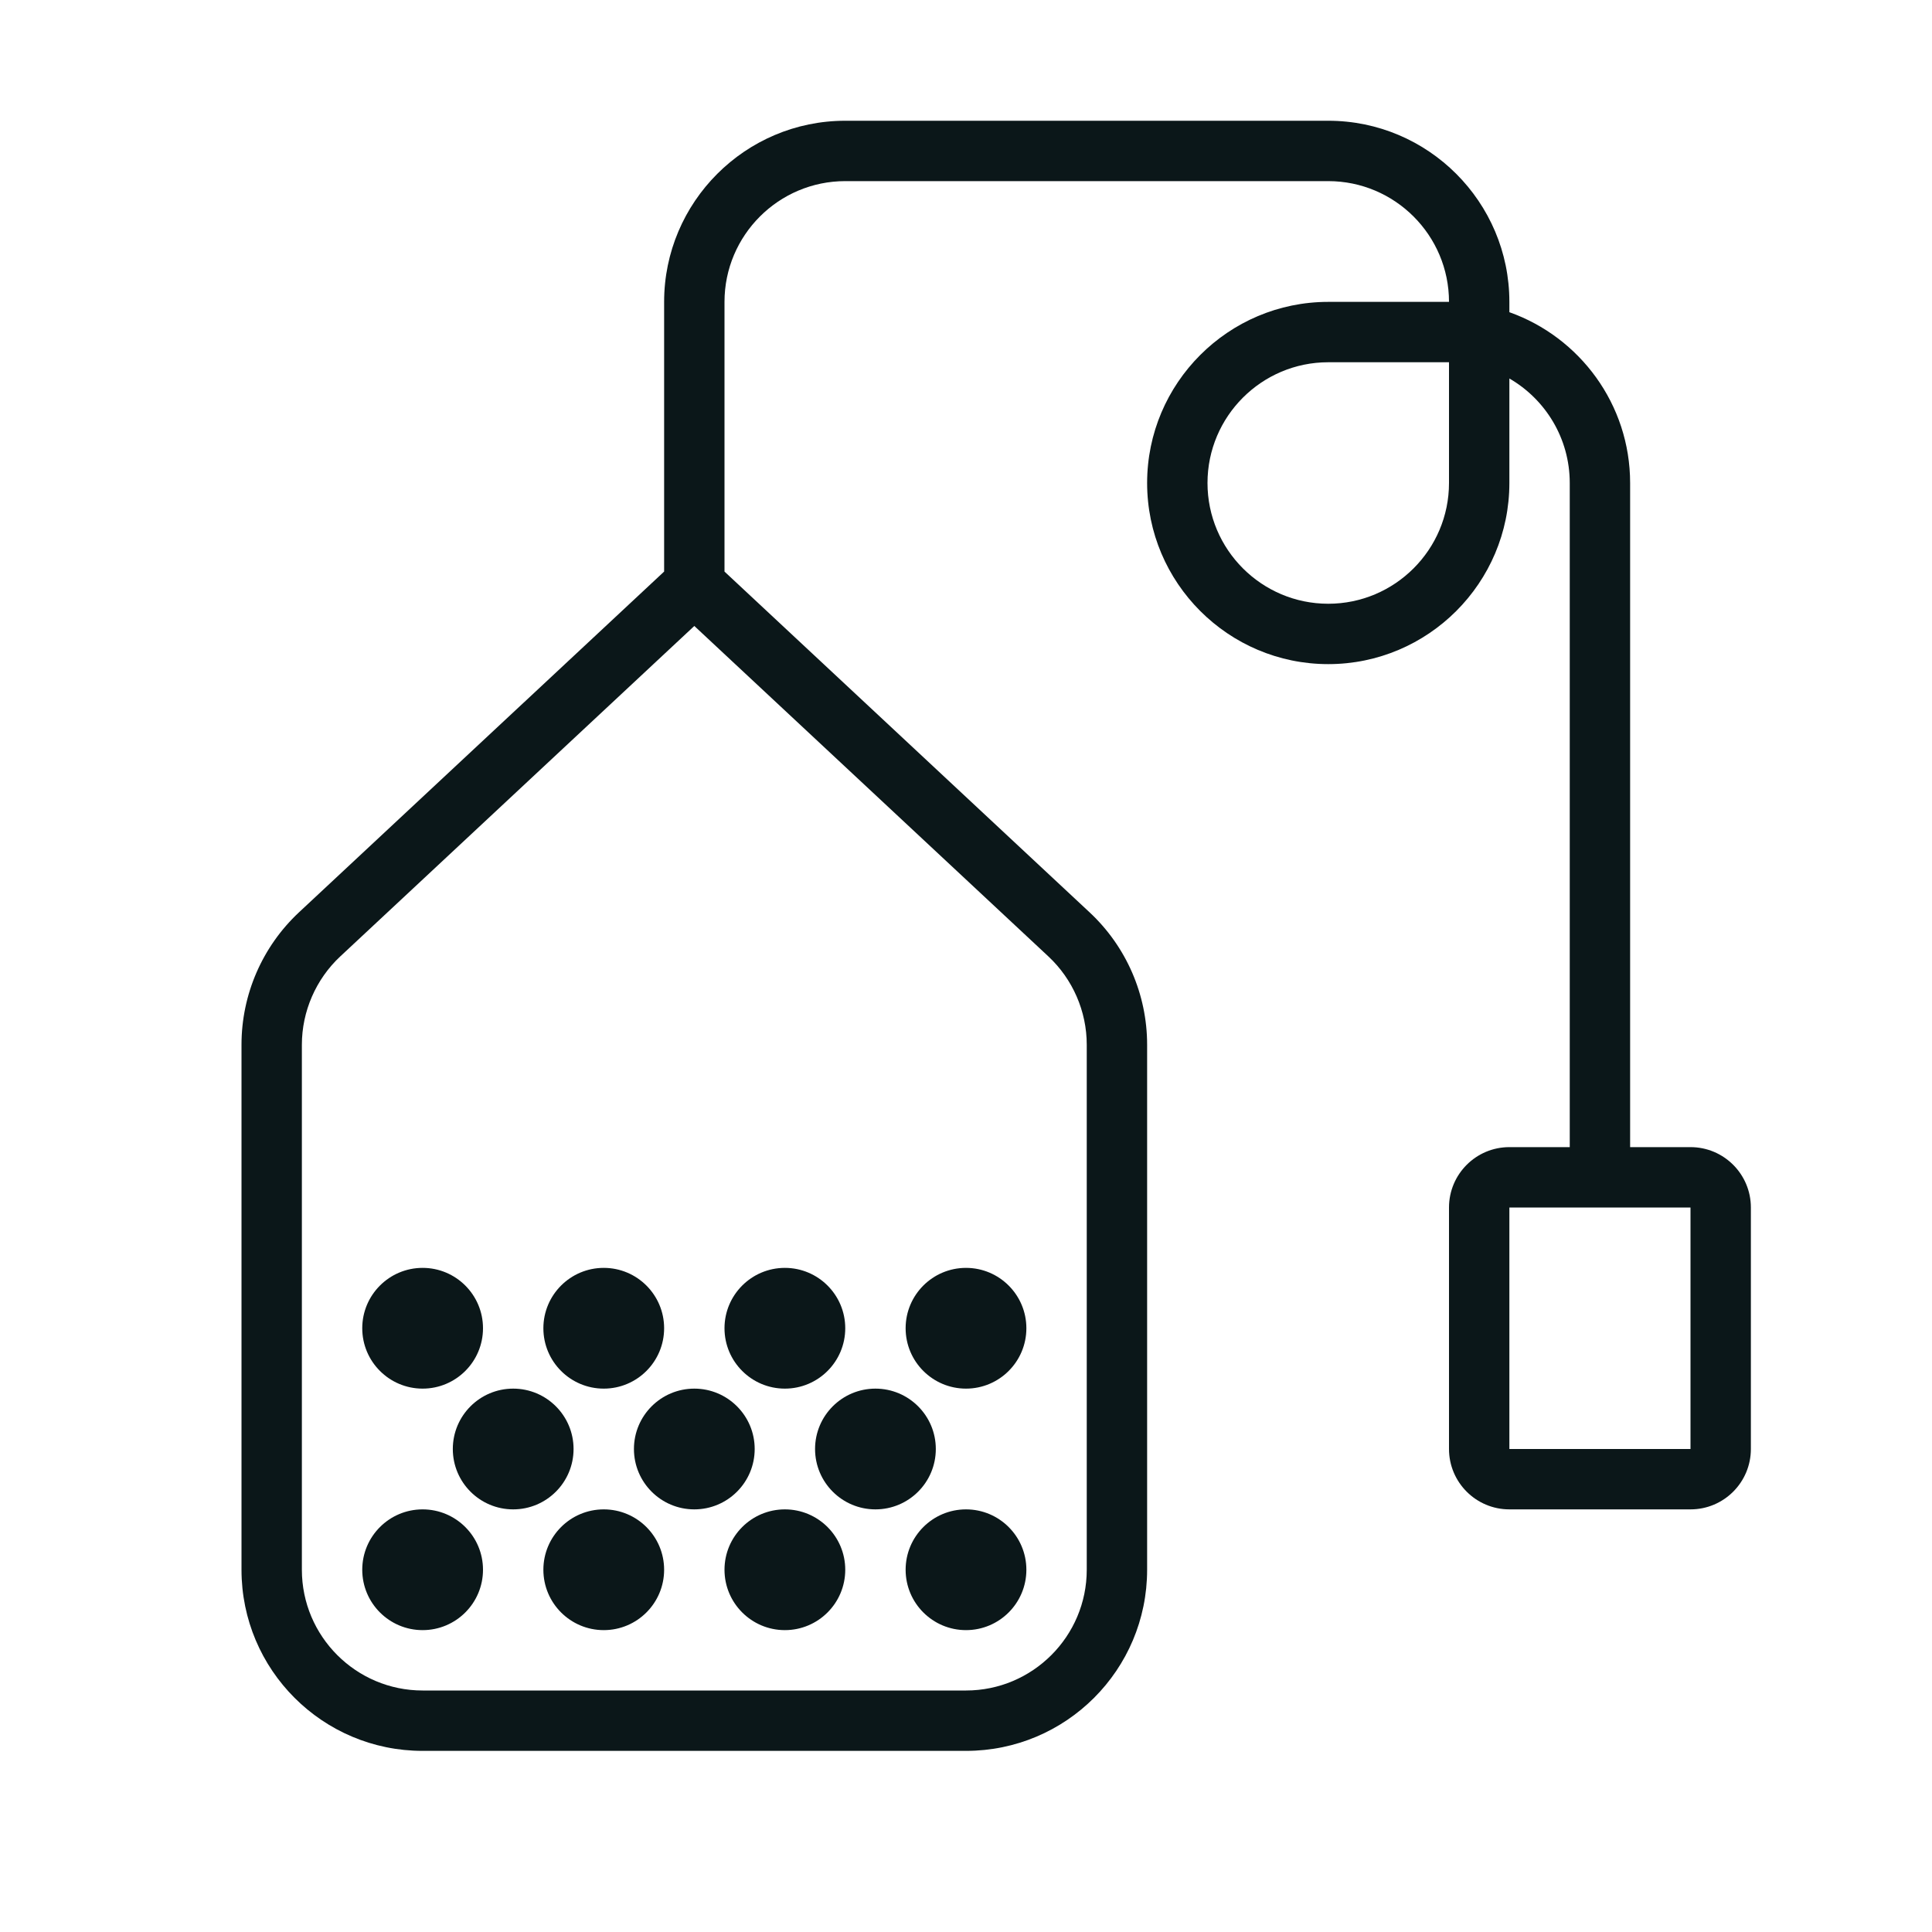 <?xml version="1.0" encoding="utf-8"?><!-- Uploaded to: SVG Repo, www.svgrepo.com, Generator: SVG Repo Mixer Tools -->
<svg version="1.1" id="Uploaded to svgrepo.com" xmlns="http://www.w3.org/2000/svg" xmlns:xlink="http://www.w3.org/1999/xlink" 
	 width="800px" height="800px" viewBox="0 0 32 32" xml:space="preserve">
<style type="text/css">
	.feather_een{fill:#0B1719;}
</style>
<path class="feather_een" d="M28,19h-1V8c0-1.304-0.836-2.416-2-2.829V5c0-1.654-1.346-3-3-3h-8c-1.654,0-3,1.346-3,3v4.467
	L4.953,15.11C4.345,15.678,4,16.472,4,17.304V26c0,1.657,1.343,3,3,3h9c1.657,0,3-1.343,3-3v-8.696c0-0.832-0.345-1.626-0.953-2.193
	L12,9.467V5c0-1.103,0.897-2,2-2h8c1.103,0,2,0.897,2,2h-2c-1.654,0-3,1.346-3,3s1.346,3,3,3s3-1.346,3-3V6.269
	C25.598,6.615,26,7.261,26,8v11h-1c-0.552,0-1,0.448-1,1v4c0,0.552,0.448,1,1,1h3c0.552,0,1-0.448,1-1v-4C29,19.448,28.552,19,28,19
	z M18,17.304V26c0,1.103-0.897,2-2,2H7c-1.103,0-2-0.897-2-2v-8.696c0-0.552,0.232-1.085,0.635-1.462l5.865-5.474l5.865,5.474
	C17.768,16.218,18,16.751,18,17.304z M24,8c0,1.103-0.897,2-2,2s-2-0.897-2-2s0.897-2,2-2h2V8z M28,24h-3v-4h3V24z M8,26
	c0,0.552-0.448,1-1,1s-1-0.448-1-1c0-0.552,0.448-1,1-1S8,25.448,8,26z M11,26c0,0.552-0.448,1-1,1s-1-0.448-1-1
	c0-0.552,0.448-1,1-1S11,25.448,11,26z M14,26c0,0.552-0.448,1-1,1s-1-0.448-1-1c0-0.552,0.448-1,1-1S14,25.448,14,26z M17,26
	c0,0.552-0.448,1-1,1s-1-0.448-1-1c0-0.552,0.448-1,1-1S17,25.448,17,26z M6,22c0-0.552,0.448-1,1-1s1,0.448,1,1
	c0,0.552-0.448,1-1,1S6,22.552,6,22z M9,22c0-0.552,0.448-1,1-1s1,0.448,1,1c0,0.552-0.448,1-1,1S9,22.552,9,22z M12,22
	c0-0.552,0.448-1,1-1s1,0.448,1,1c0,0.552-0.448,1-1,1S12,22.552,12,22z M15,22c0-0.552,0.448-1,1-1s1,0.448,1,1
	c0,0.552-0.448,1-1,1S15,22.552,15,22z M8.5,25c-0.552,0-1-0.448-1-1c0-0.552,0.448-1,1-1s1,0.448,1,1C9.5,24.552,9.052,25,8.5,25z
	 M11.5,25c-0.552,0-1-0.448-1-1c0-0.552,0.448-1,1-1s1,0.448,1,1C12.5,24.552,12.052,25,11.5,25z M14.5,23c0.552,0,1,0.448,1,1
	c0,0.552-0.448,1-1,1s-1-0.448-1-1C13.5,23.448,13.948,23,14.5,23z"/>
</svg>